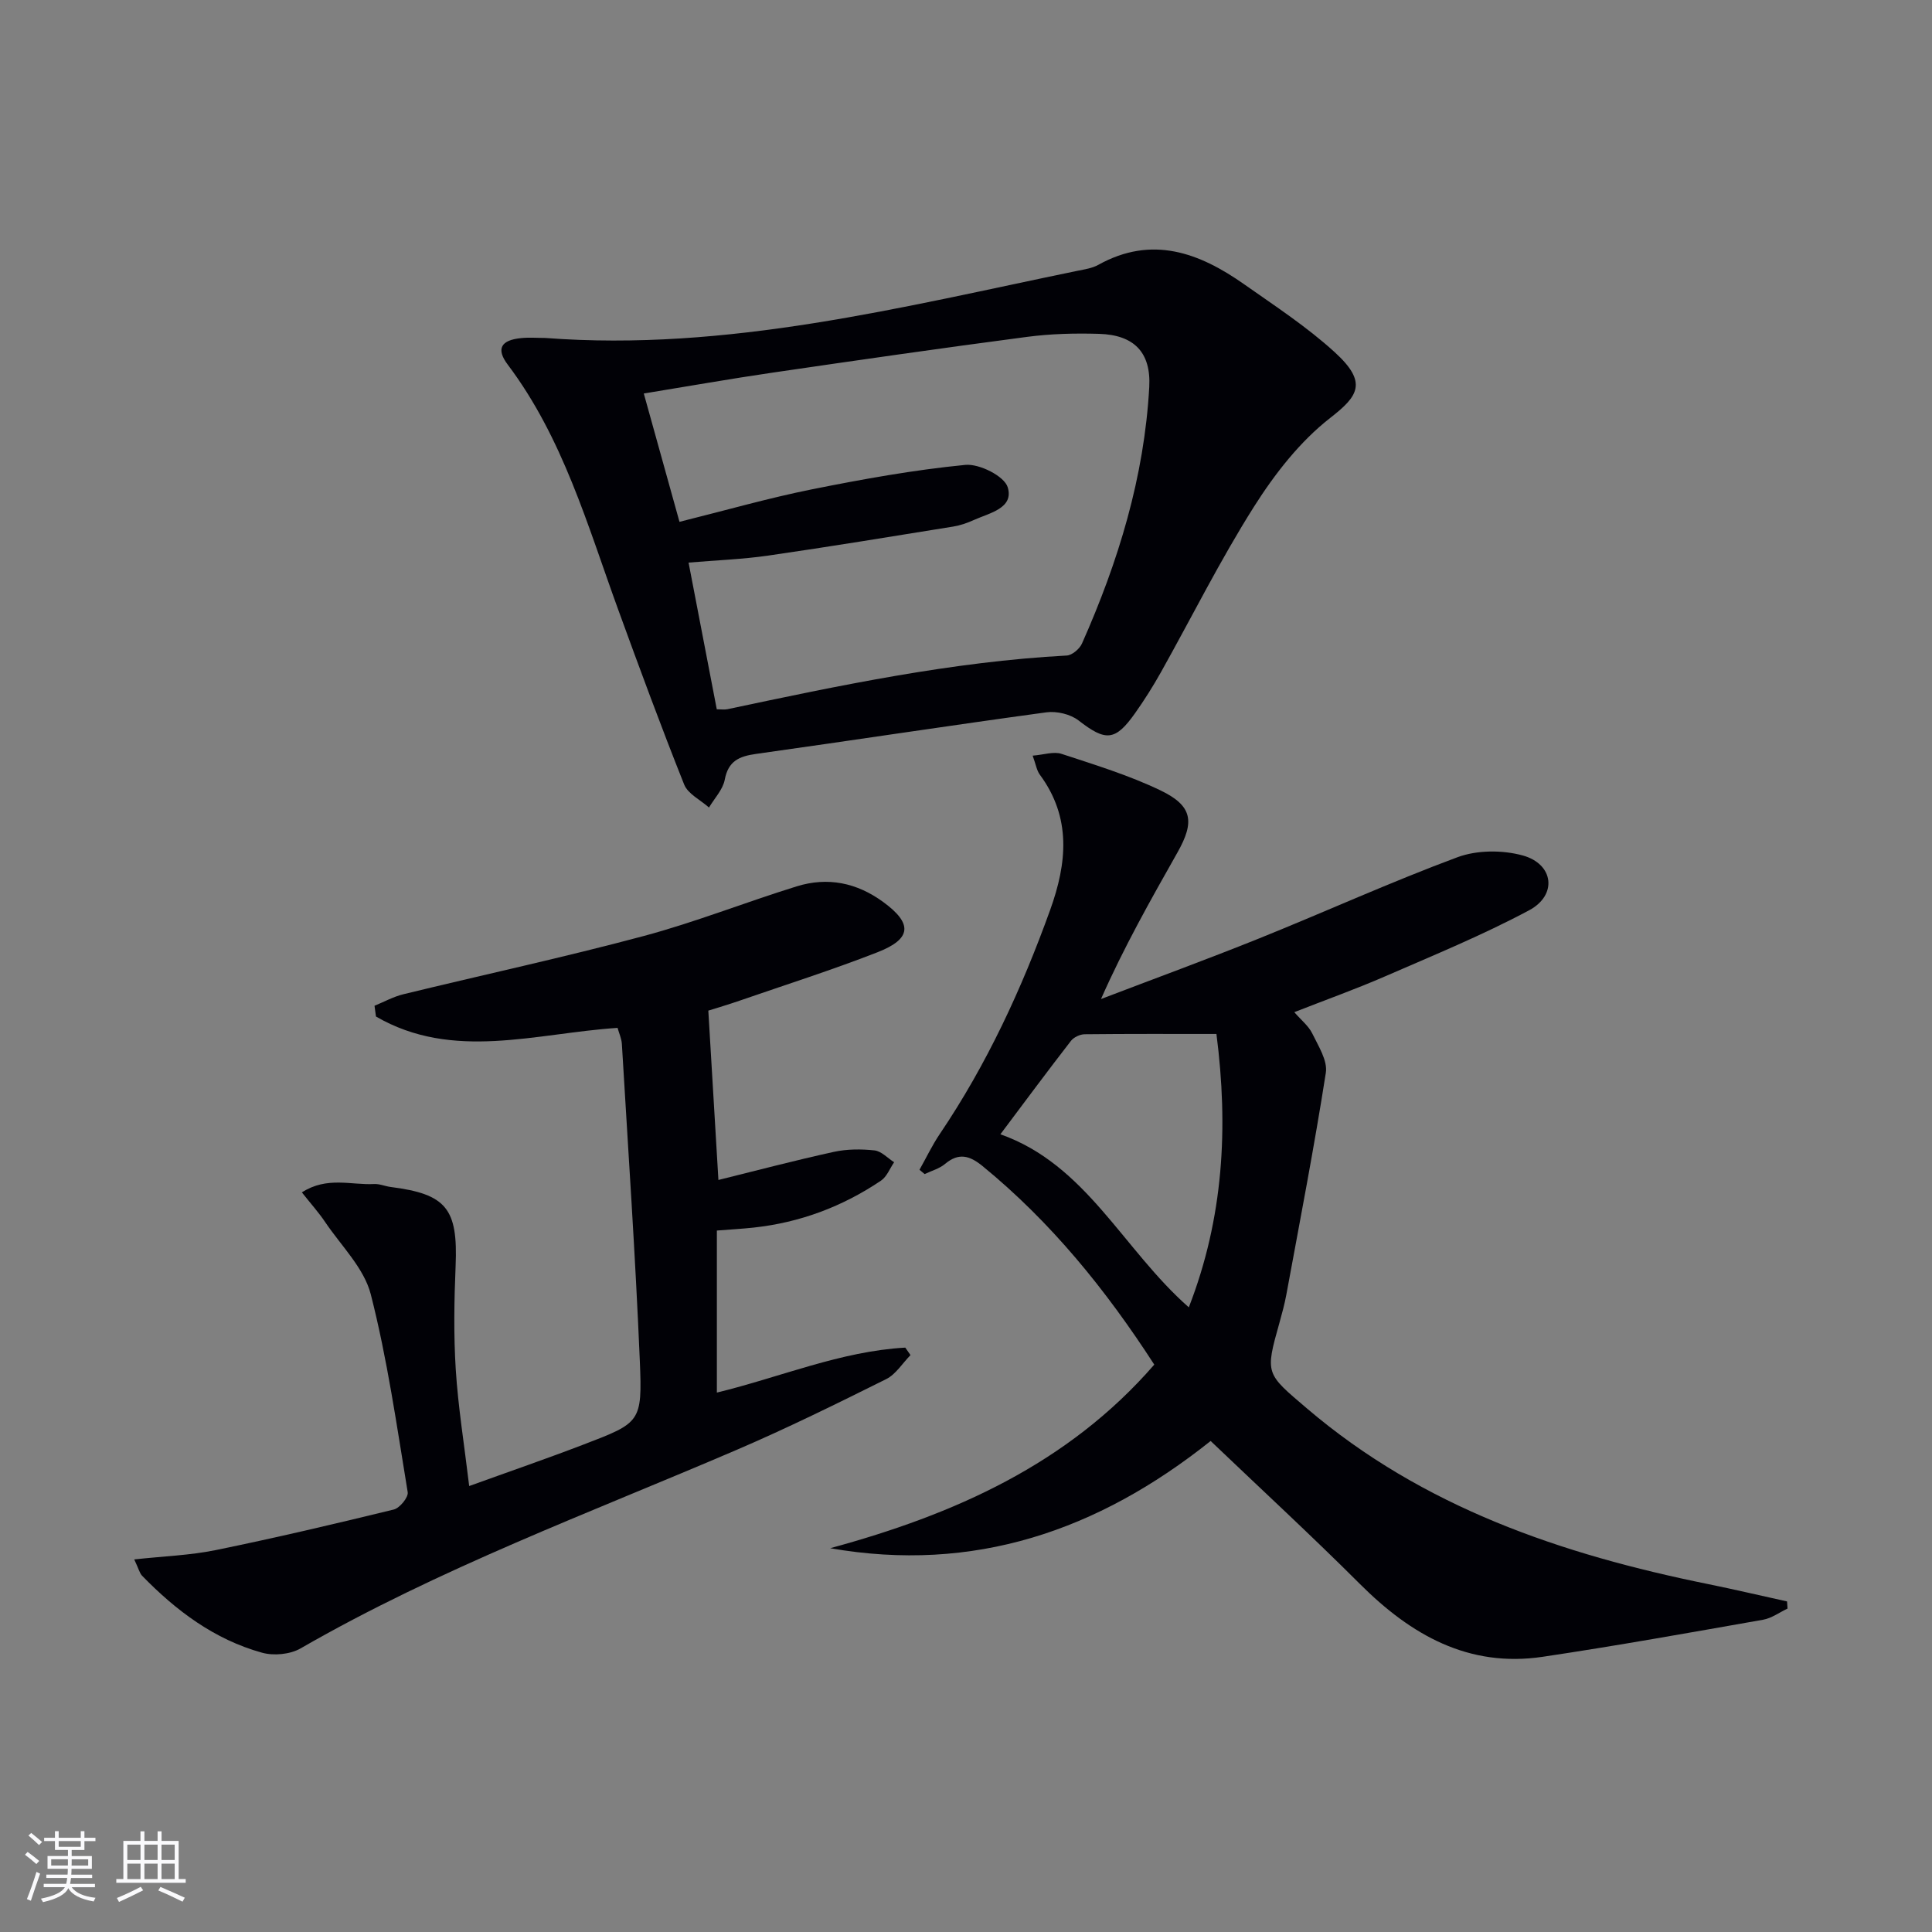 <svg enable-background="new 0 0 400 400" viewBox="0 0 400 400" xmlns="http://www.w3.org/2000/svg"><rect x="0" y="0" width="400" height="400" fill="#808080" stroke="none"/><g fill="#010106"><path d="m250.65 298.34c-23.4 18.66-49.08 27.38-78.77 22.2 25.62-6.96 49.18-17.37 67.1-38.01-10.01-15.49-21.37-29.51-35.57-41.12-2.66-2.17-4.92-2.81-7.75-.43-1.17.98-2.8 1.42-4.22 2.1-.36-.3-.72-.59-1.07-.89 1.4-2.48 2.62-5.07 4.21-7.42 9.74-14.42 16.97-30.06 22.85-46.39 3.49-9.7 4.43-19.1-2.15-28-.64-.87-.81-2.1-1.48-3.93 2.3-.18 4.35-.91 5.98-.37 6.91 2.27 13.93 4.42 20.46 7.55 6.65 3.19 7.17 6.47 3.52 12.9-5.53 9.79-11.07 19.57-15.81 30.31 10.93-4.18 21.93-8.2 32.79-12.57 13.7-5.52 27.17-11.65 41.01-16.79 4.04-1.5 9.3-1.52 13.5-.37 6.45 1.77 7.24 8.21 1.33 11.36-9.64 5.15-19.81 9.32-29.85 13.69-6.04 2.63-12.25 4.84-18.76 7.4 1.44 1.66 2.96 2.85 3.72 4.41 1.26 2.6 3.2 5.61 2.81 8.13-2.4 15.37-5.36 30.65-8.18 45.96-.36 1.95-.89 3.87-1.42 5.79-3.02 10.7-2.84 10.48 5.72 17.78 24.05 20.49 52.74 30.19 83.03 36.34 5.46 1.11 10.89 2.39 16.34 3.59.03.49.07.99.1 1.48-1.68.79-3.3 2-5.07 2.31-15.18 2.67-30.36 5.4-45.61 7.67-15.38 2.29-27.29-4.53-37.82-15.04-10.02-10.01-20.42-19.6-30.94-29.64zm-4.52-27.67c7.2-18.5 8.22-37.22 5.72-56.6-9.36 0-18.33-.04-27.28.06-.97.01-2.26.62-2.84 1.37-4.86 6.27-9.59 12.65-14.61 19.34 17.79 6.28 25.38 23.86 39.01 35.83z"/><path d="m112.89 69.97c37.69 2.88 73.84-6.41 110.22-13.91 1.46-.3 3.02-.52 4.29-1.23 11.1-6.17 20.89-2.52 30.21 4.04 6.38 4.49 12.99 8.81 18.73 14.05 6.91 6.31 4.86 9.09-.95 13.62-6.25 4.87-11.46 11.57-15.75 18.34-7.01 11.07-12.88 22.87-19.3 34.33-1.63 2.9-3.41 5.73-5.33 8.44-4.13 5.84-6.1 5.86-11.71 1.51-1.68-1.3-4.52-1.97-6.66-1.68-20.06 2.73-40.07 5.8-60.11 8.61-3.48.49-5.75 1.45-6.48 5.34-.39 2.05-2.13 3.85-3.26 5.76-1.76-1.57-4.35-2.8-5.14-4.76-4.79-12-9.26-24.13-13.68-36.27-6.35-17.46-11.41-35.48-22.85-50.67-2.47-3.28-1.4-5.08 2.77-5.49 1.65-.17 3.33-.03 5-.03zm35.51 76.88c.93 0 1.6.11 2.22-.02 23.22-4.92 46.44-9.83 70.24-11.11 1.11-.06 2.65-1.37 3.15-2.48 7.53-16.94 12.91-34.5 13.93-53.12.39-7.18-3.16-10.79-10.4-11-4.97-.15-10.01-.02-14.93.63-17.6 2.31-35.17 4.84-52.73 7.41-8.62 1.26-17.2 2.78-26.59 4.31 2.57 9.25 4.95 17.78 7.39 26.57 9.72-2.42 18.47-4.93 27.37-6.72 10.53-2.11 21.14-4.03 31.81-5.07 2.89-.28 8.08 2.32 8.78 4.64 1.31 4.35-3.78 5.31-7.01 6.77-1.35.61-2.81 1.12-4.27 1.36-12.76 2.06-25.53 4.16-38.32 6.01-5.33.77-10.74.96-16.48 1.45 2 10.47 3.91 20.35 5.84 30.37z"/><path d="m27.79 322.86c6.14-.67 11.6-.85 16.88-1.93 12.35-2.53 24.62-5.41 36.86-8.4 1.23-.3 3.06-2.54 2.88-3.59-2.26-13.71-4.21-27.52-7.64-40.95-1.39-5.44-6.12-10.04-9.44-14.96-1.35-2.01-2.98-3.82-4.83-6.16 5.19-3.35 10.22-1.48 14.95-1.73 1.13-.06 2.27.46 3.43.61 11.58 1.47 13.94 4.51 13.45 16.33-.3 7.15-.42 14.34.03 21.47.49 7.76 1.75 15.47 2.78 24.12 8.29-3 16.06-5.67 23.72-8.61 11.74-4.5 12.14-4.6 11.61-17.26-.92-21.91-2.42-43.79-3.72-65.68-.07-1.1-.57-2.17-.89-3.31-16.98 1.12-34.07 6.9-50.02-2.35-.1-.74-.2-1.49-.3-2.23 1.99-.81 3.91-1.88 5.97-2.38 16.57-4.04 33.26-7.64 49.73-12.05 10.72-2.87 21.09-7 31.71-10.29 6.42-1.99 12.45-.77 17.95 3.27 6.02 4.41 5.92 7.57-1.19 10.36-9.41 3.68-19.06 6.74-28.62 10.05-2.34.81-4.72 1.51-6.44 2.05.71 11.88 1.39 23.39 2.09 35.06 7.88-1.95 15.86-4.06 23.91-5.82 2.71-.59 5.64-.6 8.41-.3 1.43.16 2.71 1.59 4.06 2.45-.89 1.29-1.51 2.99-2.72 3.81-7.98 5.38-16.78 8.68-26.38 9.72-2.45.26-4.91.4-7.6.61v33.55c13.2-3.21 25.63-8.56 39.01-9.31.36.52.72 1.04 1.08 1.55-1.67 1.69-3.04 3.98-5.05 4.98-10.25 5.1-20.53 10.17-31.04 14.68-30.37 13.03-61.43 24.5-90.2 41.07-2.16 1.24-5.55 1.56-7.98.88-9.85-2.73-17.81-8.71-24.85-15.96-.52-.59-.7-1.47-1.6-3.35z"/></g><path d="m5.17 384 .55-.58c.85.61 1.65 1.24 2.4 1.87l-.59.64c-.83-.73-1.62-1.38-2.36-1.93m1.22 9.53-.82-.34c.71-1.76 1.37-3.64 1.98-5.63.24.13.5.25.76.36-.6 1.67-1.24 3.54-1.92 5.61m-.5-13.5.57-.54c.56.44 1.31 1.06 2.26 1.87l-.64.64c-.68-.66-1.41-1.32-2.19-1.97m3.25.46h2.24v-1.36h.77v1.36h4.57v-1.36h.76v1.36h2.28v.69h-2.28v1.84h-2.64v1.26h4.18v2.64h-4.21c0 .45-.02.86-.05 1.21h4.32v.69h-4.38c-.04.34-.1.75-.19 1.22h5.15v.69h-4.82c.87 1.19 2.51 1.92 4.93 2.19-.17.32-.3.57-.37.76-2.77-.49-4.52-1.41-5.26-2.76-.56 1.26-2.3 2.23-5.24 2.9-.12-.24-.26-.48-.43-.72 2.73-.55 4.38-1.34 4.96-2.38h-4.38v-.69h4.65c.1-.38.17-.79.21-1.22h-4.32v-.69h4.4c.03-.34.05-.75.05-1.21h-4.2v-2.64h4.23v-1.26h-2.69v-1.84h-2.24zm1.46 4.46v1.29h3.45c.01-.4.02-.57.01-.53v-.32-.45h-3.46zm1.55-2.59h4.57v-1.19h-4.57zm6.11 2.59h-3.42v.77c-.01.19-.01.37-.02.53h3.44z" fill="#fafafc"/><path d="m32.63 379.16h.82v1.98h3.54v7.89h1.46v.78h-14.37v-.78h1.46v-7.89h3.54v-1.98h.82v1.98h2.73zm-3.49 11.48.5.73c-1.61.82-3.28 1.63-5 2.41-.13-.27-.28-.55-.44-.82 1.75-.72 3.4-1.49 4.94-2.32m-2.78-5.55h2.73v-3.18h-2.73zm0 3.95h2.73v-3.2h-2.73zm3.54-3.95h2.73v-3.18h-2.73zm0 3.95h2.73v-3.2h-2.73zm7.89 4.68c-1.84-.92-3.51-1.7-5.02-2.32l.45-.73c1.89.8 3.57 1.55 5.04 2.23zm-1.62-11.81h-2.73v3.18h2.73zm-2.73 7.13h2.73v-3.2h-2.73z" fill="#fafafc"/></svg>